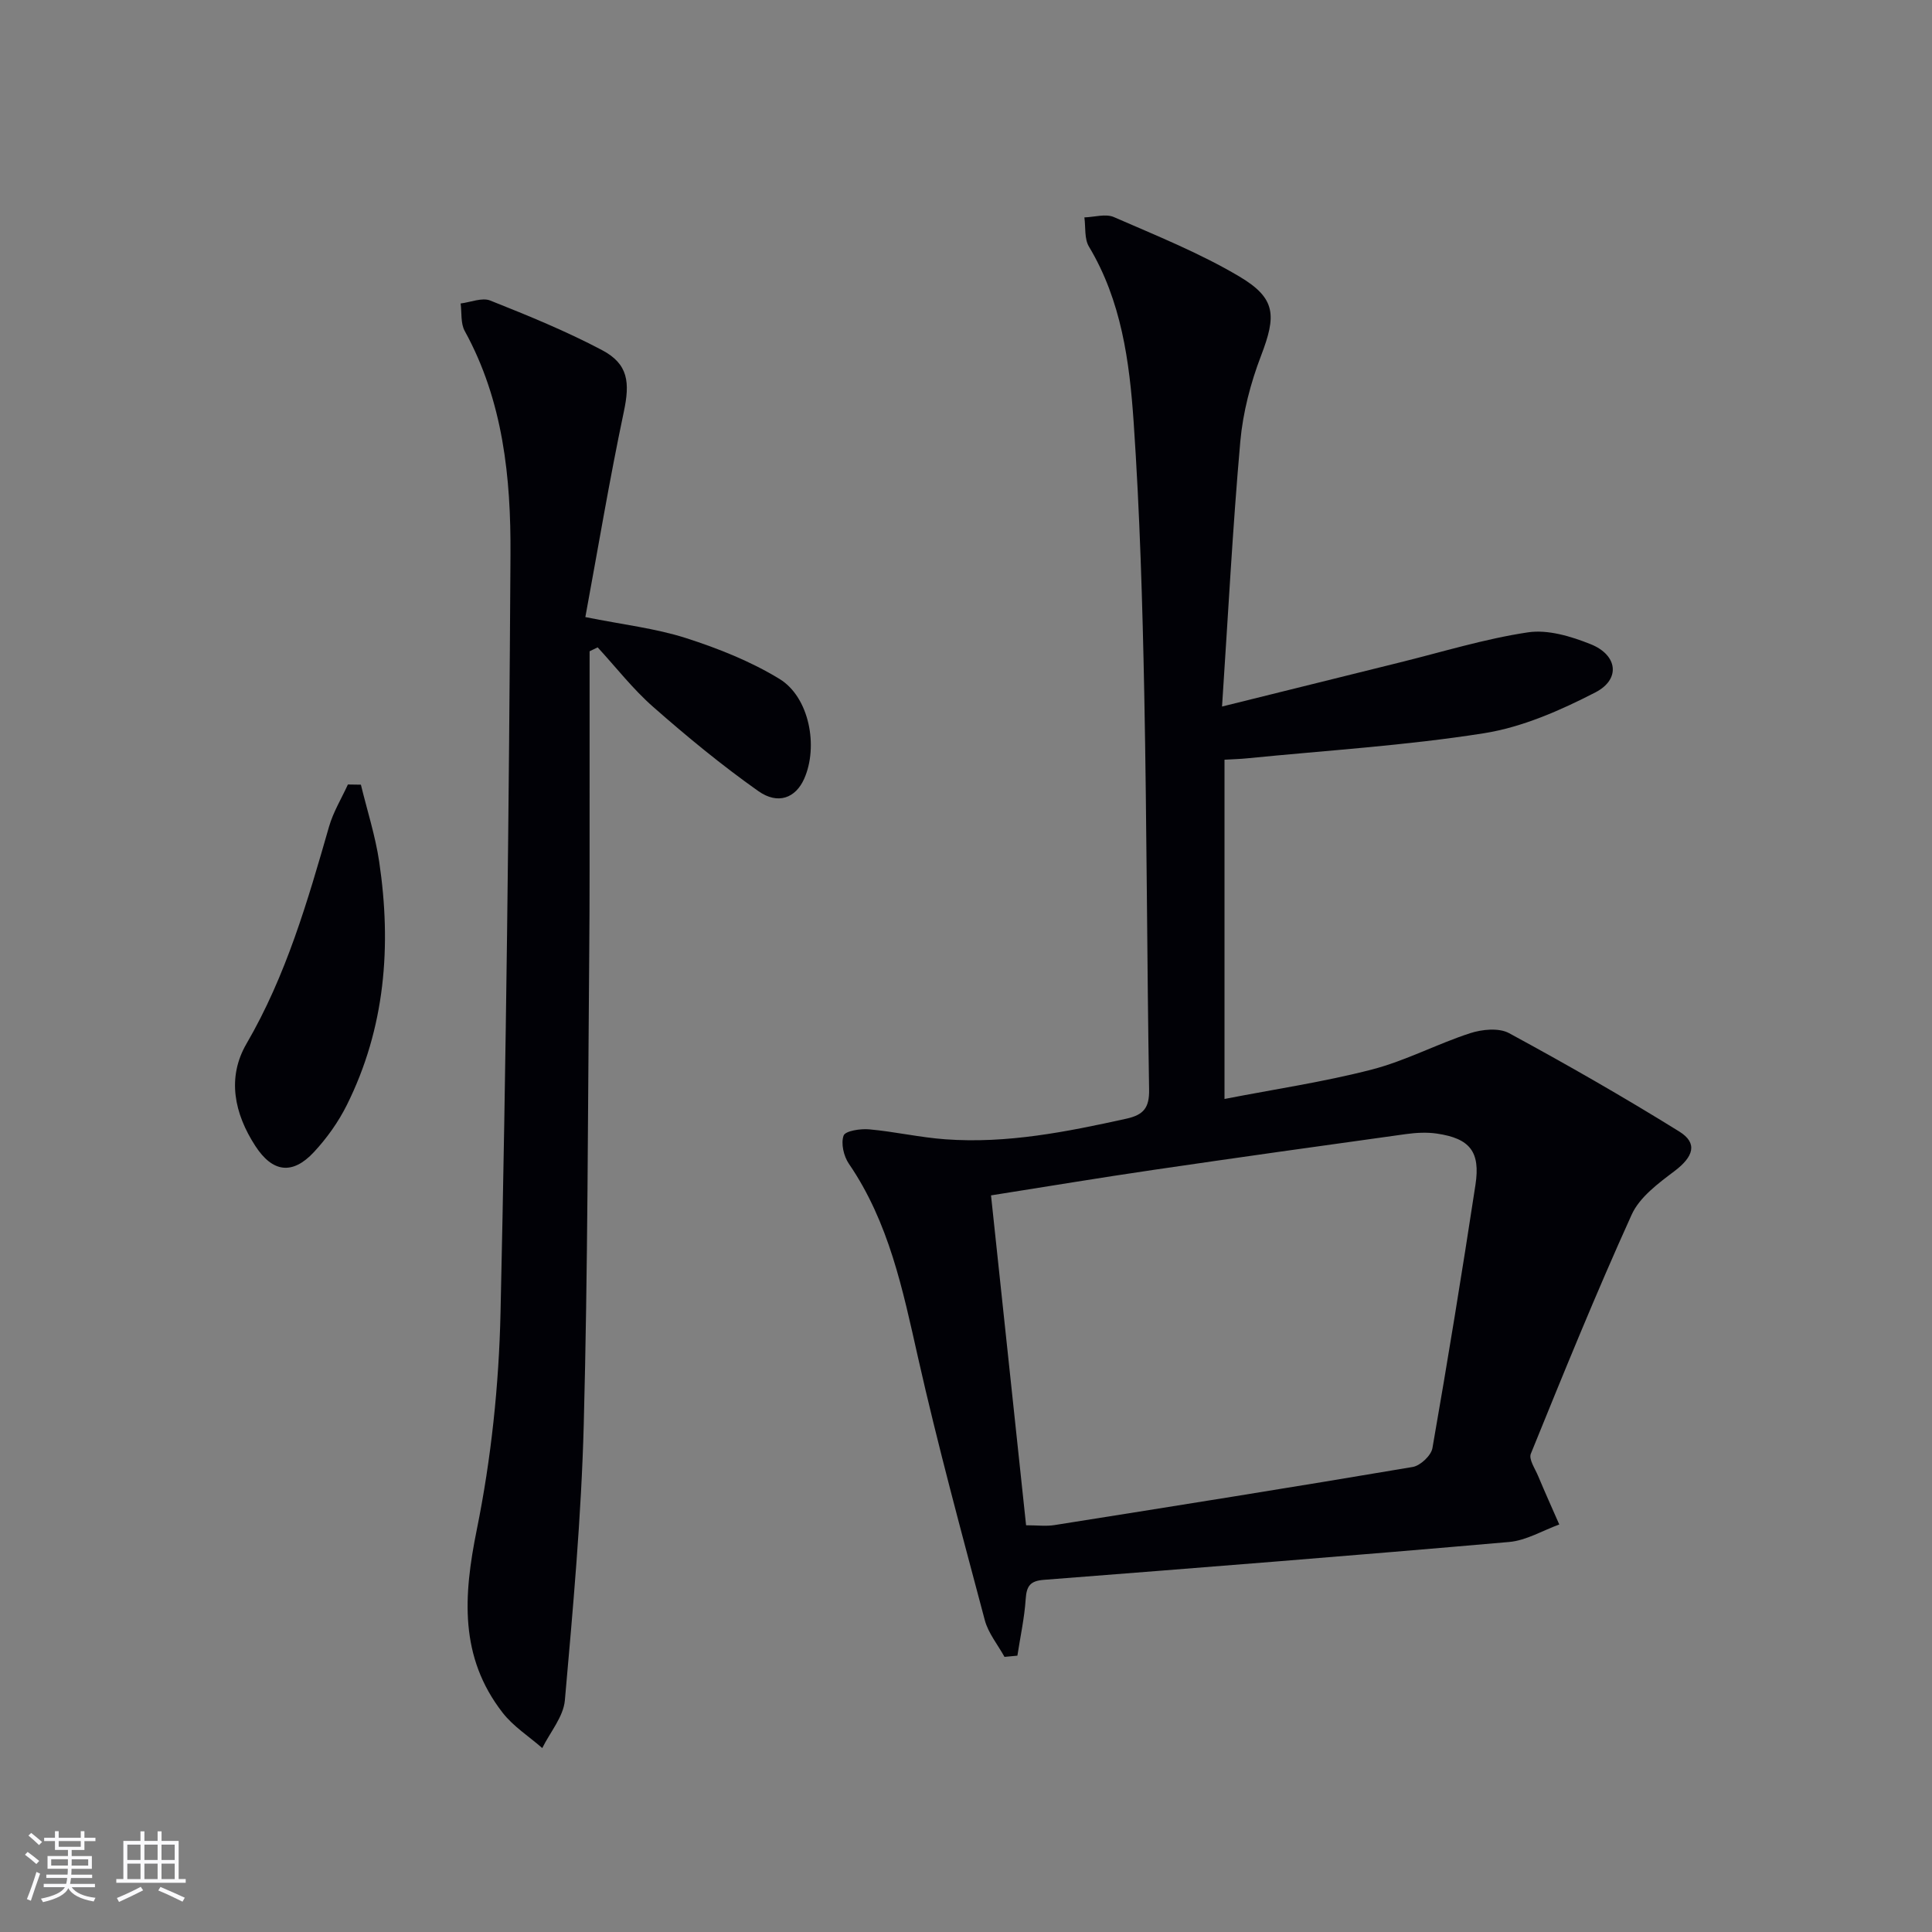 <svg enable-background="new 0 0 400 400" viewBox="0 0 400 400" xmlns="http://www.w3.org/2000/svg"><rect x="0" y="0" width="400" height="400" fill="#808080" stroke="none"/><g fill="#010106"><path d="m207.97 343.04c-1.39-2.53-3.36-4.9-4.08-7.61-4.8-18.1-9.73-36.18-13.84-54.44-3.15-13.99-6-27.92-14.3-40.05-1.07-1.56-1.68-4.21-1.09-5.83.35-.98 3.5-1.46 5.31-1.29 5.27.47 10.48 1.68 15.76 2.06 12.74.93 25.12-1.54 37.48-4.27 3.57-.79 4.76-2.27 4.7-6-.45-27.3-.47-54.6-1-81.89-.37-18.79-.92-37.59-2.2-56.34-.86-12.54-2.53-25.11-9.26-36.33-.97-1.62-.66-4-.94-6.04 2.06-.06 4.41-.81 6.12-.06 8.78 3.83 17.76 7.43 25.97 12.3 7.65 4.54 7.65 8.12 4.49 16.39-2.17 5.66-3.76 11.76-4.3 17.78-1.58 17.84-2.51 35.74-3.78 54.86 12.89-3.2 24.85-6.17 36.81-9.13 8.83-2.18 17.57-4.89 26.53-6.23 4.13-.62 8.92.83 12.97 2.45 5.59 2.23 6.26 7.26.99 9.98-7.26 3.74-15.12 7.2-23.08 8.46-16.2 2.56-32.65 3.56-48.99 5.19-1.47.15-2.94.19-4.72.29v70.24c10.42-2.03 20.59-3.53 30.49-6.09 6.97-1.8 13.49-5.29 20.37-7.53 2.47-.8 5.95-1.15 8.05-.01 11.93 6.47 23.73 13.22 35.26 20.38 3.89 2.42 2.89 5.23-.97 8.16-3.37 2.54-7.26 5.41-8.9 9.04-7.4 16.31-14.14 32.92-20.88 49.51-.46 1.14.88 3.08 1.51 4.59 1.41 3.37 2.91 6.7 4.38 10.05-3.45 1.25-6.84 3.31-10.38 3.62-32.1 2.81-64.23 5.34-96.35 7.84-2.82.22-3.56 1.29-3.74 3.96-.26 3.93-1.12 7.83-1.72 11.74-.92.08-1.8.16-2.67.25zm4.47-27.25c2.29 0 4.13.24 5.89-.04 24.73-3.92 49.47-7.85 74.16-12.03 1.58-.27 3.81-2.36 4.08-3.9 3.17-18.14 6.13-36.32 8.91-54.53 1.05-6.85-1.17-9.59-7.97-10.59-2.1-.31-4.31-.19-6.42.1-17.43 2.41-34.86 4.86-52.27 7.41-11.13 1.63-22.22 3.48-33.64 5.28 2.44 22.99 4.84 45.57 7.26 68.3z"/><path d="m121.19 127.76c7.87 1.58 14.52 2.33 20.78 4.33 6.71 2.15 13.45 4.83 19.44 8.49 6.17 3.79 8.06 13.99 5.08 20.67-1.75 3.93-5.38 5.44-9.5 2.53-7.57-5.35-14.77-11.28-21.74-17.41-4.21-3.69-7.7-8.2-11.51-12.34-.56.27-1.11.54-1.67.81 0 9.38.01 18.76 0 28.15-.01 11.66.03 23.33-.08 34.99-.29 32.3-.28 64.62-1.13 96.91-.5 19.07-2.23 38.12-3.91 57.14-.3 3.41-3.06 6.6-4.68 9.89-2.77-2.43-6.02-4.49-8.23-7.35-8.95-11.54-8.1-24.17-5.33-37.85 2.99-14.74 4.59-29.96 4.92-45.01 1.17-52.26 1.75-104.55 2.06-156.82.1-15.96-1.5-31.88-9.48-46.38-.86-1.57-.59-3.77-.84-5.68 2.06-.25 4.43-1.28 6.12-.61 7.85 3.12 15.71 6.33 23.16 10.27 5.47 2.89 5.78 6.73 4.51 12.74-2.97 14.07-5.33 28.24-7.97 42.53z"/><path d="m74.72 162.46c1.29 5.32 2.99 10.57 3.79 15.96 2.58 17.39 1.26 34.4-6.71 50.38-1.75 3.51-4.13 6.85-6.81 9.73-4.44 4.77-8.56 4.22-12.12-1.26-4.36-6.71-5.93-14.15-1.83-21.19 8.2-14.09 12.64-29.47 17.08-44.92.87-3.04 2.58-5.83 3.91-8.74.89 0 1.79.02 2.69.04z"/></g><path d="m5.17 384 .55-.58c.85.61 1.65 1.24 2.4 1.87l-.59.64c-.83-.73-1.62-1.38-2.36-1.93m1.22 9.53-.82-.34c.71-1.76 1.37-3.64 1.98-5.63.24.13.5.25.76.36-.6 1.67-1.24 3.54-1.92 5.61m-.5-13.5.57-.54c.56.44 1.31 1.06 2.26 1.87l-.64.64c-.68-.66-1.41-1.32-2.19-1.97m3.25.46h2.24v-1.36h.77v1.36h4.57v-1.36h.76v1.36h2.28v.69h-2.28v1.84h-2.64v1.26h4.18v2.64h-4.21c0 .45-.02.86-.05 1.21h4.32v.69h-4.38c-.04.34-.1.75-.19 1.22h5.15v.69h-4.82c.87 1.19 2.51 1.92 4.93 2.19-.17.32-.3.57-.37.76-2.77-.49-4.52-1.41-5.26-2.76-.56 1.26-2.3 2.23-5.24 2.9-.12-.24-.26-.48-.43-.72 2.73-.55 4.38-1.34 4.96-2.38h-4.38v-.69h4.65c.1-.38.17-.79.21-1.22h-4.32v-.69h4.4c.03-.34.05-.75.05-1.21h-4.2v-2.64h4.23v-1.26h-2.69v-1.84h-2.24zm1.46 4.46v1.29h3.45c.01-.4.02-.57.01-.53v-.32-.45h-3.46zm1.55-2.59h4.57v-1.19h-4.57zm6.11 2.59h-3.42v.77c-.01.19-.01.37-.02.53h3.44z" fill="#fafafc"/><path d="m32.63 379.16h.82v1.98h3.54v7.89h1.46v.78h-14.37v-.78h1.46v-7.89h3.54v-1.98h.82v1.98h2.73zm-3.49 11.48.5.73c-1.61.82-3.28 1.63-5 2.41-.13-.27-.28-.55-.44-.82 1.75-.72 3.4-1.49 4.94-2.32m-2.78-5.55h2.73v-3.18h-2.73zm0 3.95h2.73v-3.2h-2.73zm3.54-3.95h2.73v-3.18h-2.73zm0 3.95h2.73v-3.2h-2.73zm7.89 4.68c-1.84-.92-3.51-1.7-5.02-2.32l.45-.73c1.89.8 3.57 1.55 5.04 2.23zm-1.62-11.81h-2.73v3.18h2.73zm-2.73 7.13h2.73v-3.2h-2.73z" fill="#fafafc"/></svg>
